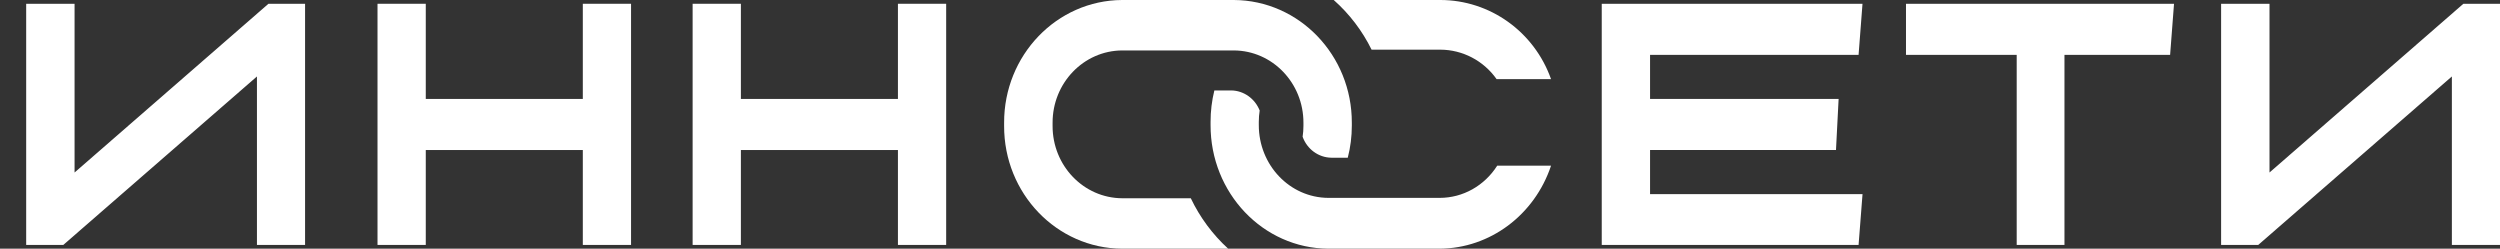 <?xml version="1.0" encoding="UTF-8"?> <svg xmlns="http://www.w3.org/2000/svg" width="764" height="76" viewBox="0 0 764 76" fill="none"><rect x="0" y="0" width="764" height="76" fill="#333333" stroke="none"/> <path d="M274.407 30.236H226.415V1.152H211.666V74.849H226.415V45.847H274.407V74.849H289.148V1.152H274.407V30.236Z" fill="white"></path> <path d="M178.109 30.236H130.116V1.152H115.367V74.849H130.116V45.847H178.109V74.849H192.849V1.152H178.109V30.236Z" fill="white"></path> <path d="M22.788 52.718V1.152H8V74.849H19.345L78.522 23.365V74.849H93.23V1.152H82.038L22.788 52.718Z" fill="white"></path> <path d="M582.471 16.771H616.303V74.849H630.901V16.771H663.188L664.381 1.152H582.471V16.771Z" fill="white"></path> <path d="M752.808 1.152L693.558 52.718V1.152H678.77V74.849H690.115L749.292 23.365V74.849H764V1.152H752.808Z" fill="white"></path> <path d="M504.258 45.847H561.078L561.883 30.236H504.258V16.771H567.981L569.181 1.152H489.493V74.849H567.981L569.189 59.321H504.258V45.847Z" fill="white"></path> <path fill-rule="evenodd" clip-rule="evenodd" d="M419.155 15.177H440.154C446.98 15.195 453.381 18.545 457.358 24.182H473.997C468.861 9.68 455.325 0.008 440.154 0H407.584C412.379 4.244 416.309 9.4 419.155 15.177Z" fill="white"></path> <path fill-rule="evenodd" clip-rule="evenodd" d="M363.907 60.586H342.917C331.143 60.512 321.643 50.624 321.67 38.47V37.53C321.643 25.366 331.158 15.474 342.941 15.415H377.067C388.85 15.474 398.362 25.368 398.331 37.53V38.47C398.329 39.583 398.246 40.695 398.081 41.795C399.445 45.597 402.934 48.141 406.86 48.197H411.878C412.702 45.011 413.119 41.726 413.118 38.428V37.53C413.181 16.89 397.038 0.096 377.043 0H342.917C322.928 0.105 306.796 16.896 306.858 37.53V38.47C306.796 59.104 322.928 75.895 342.917 76H375.328C370.586 71.677 366.707 66.441 363.907 60.586Z" fill="white"></path> <path fill-rule="evenodd" clip-rule="evenodd" d="M457.545 50.637C453.647 56.771 447.06 60.463 439.998 60.471H405.927C394.163 60.411 384.663 50.445 384.69 38.19V37.244C384.691 36.08 384.78 34.917 384.956 33.768C383.495 30.113 380.095 27.705 376.295 27.636H371.108C370.333 30.775 369.944 34.003 369.95 37.244V38.19C369.888 58.978 385.995 75.894 405.951 76H440.022C455.355 75.875 468.957 65.721 473.997 50.637H457.545Z" fill="white"></path> </svg> 